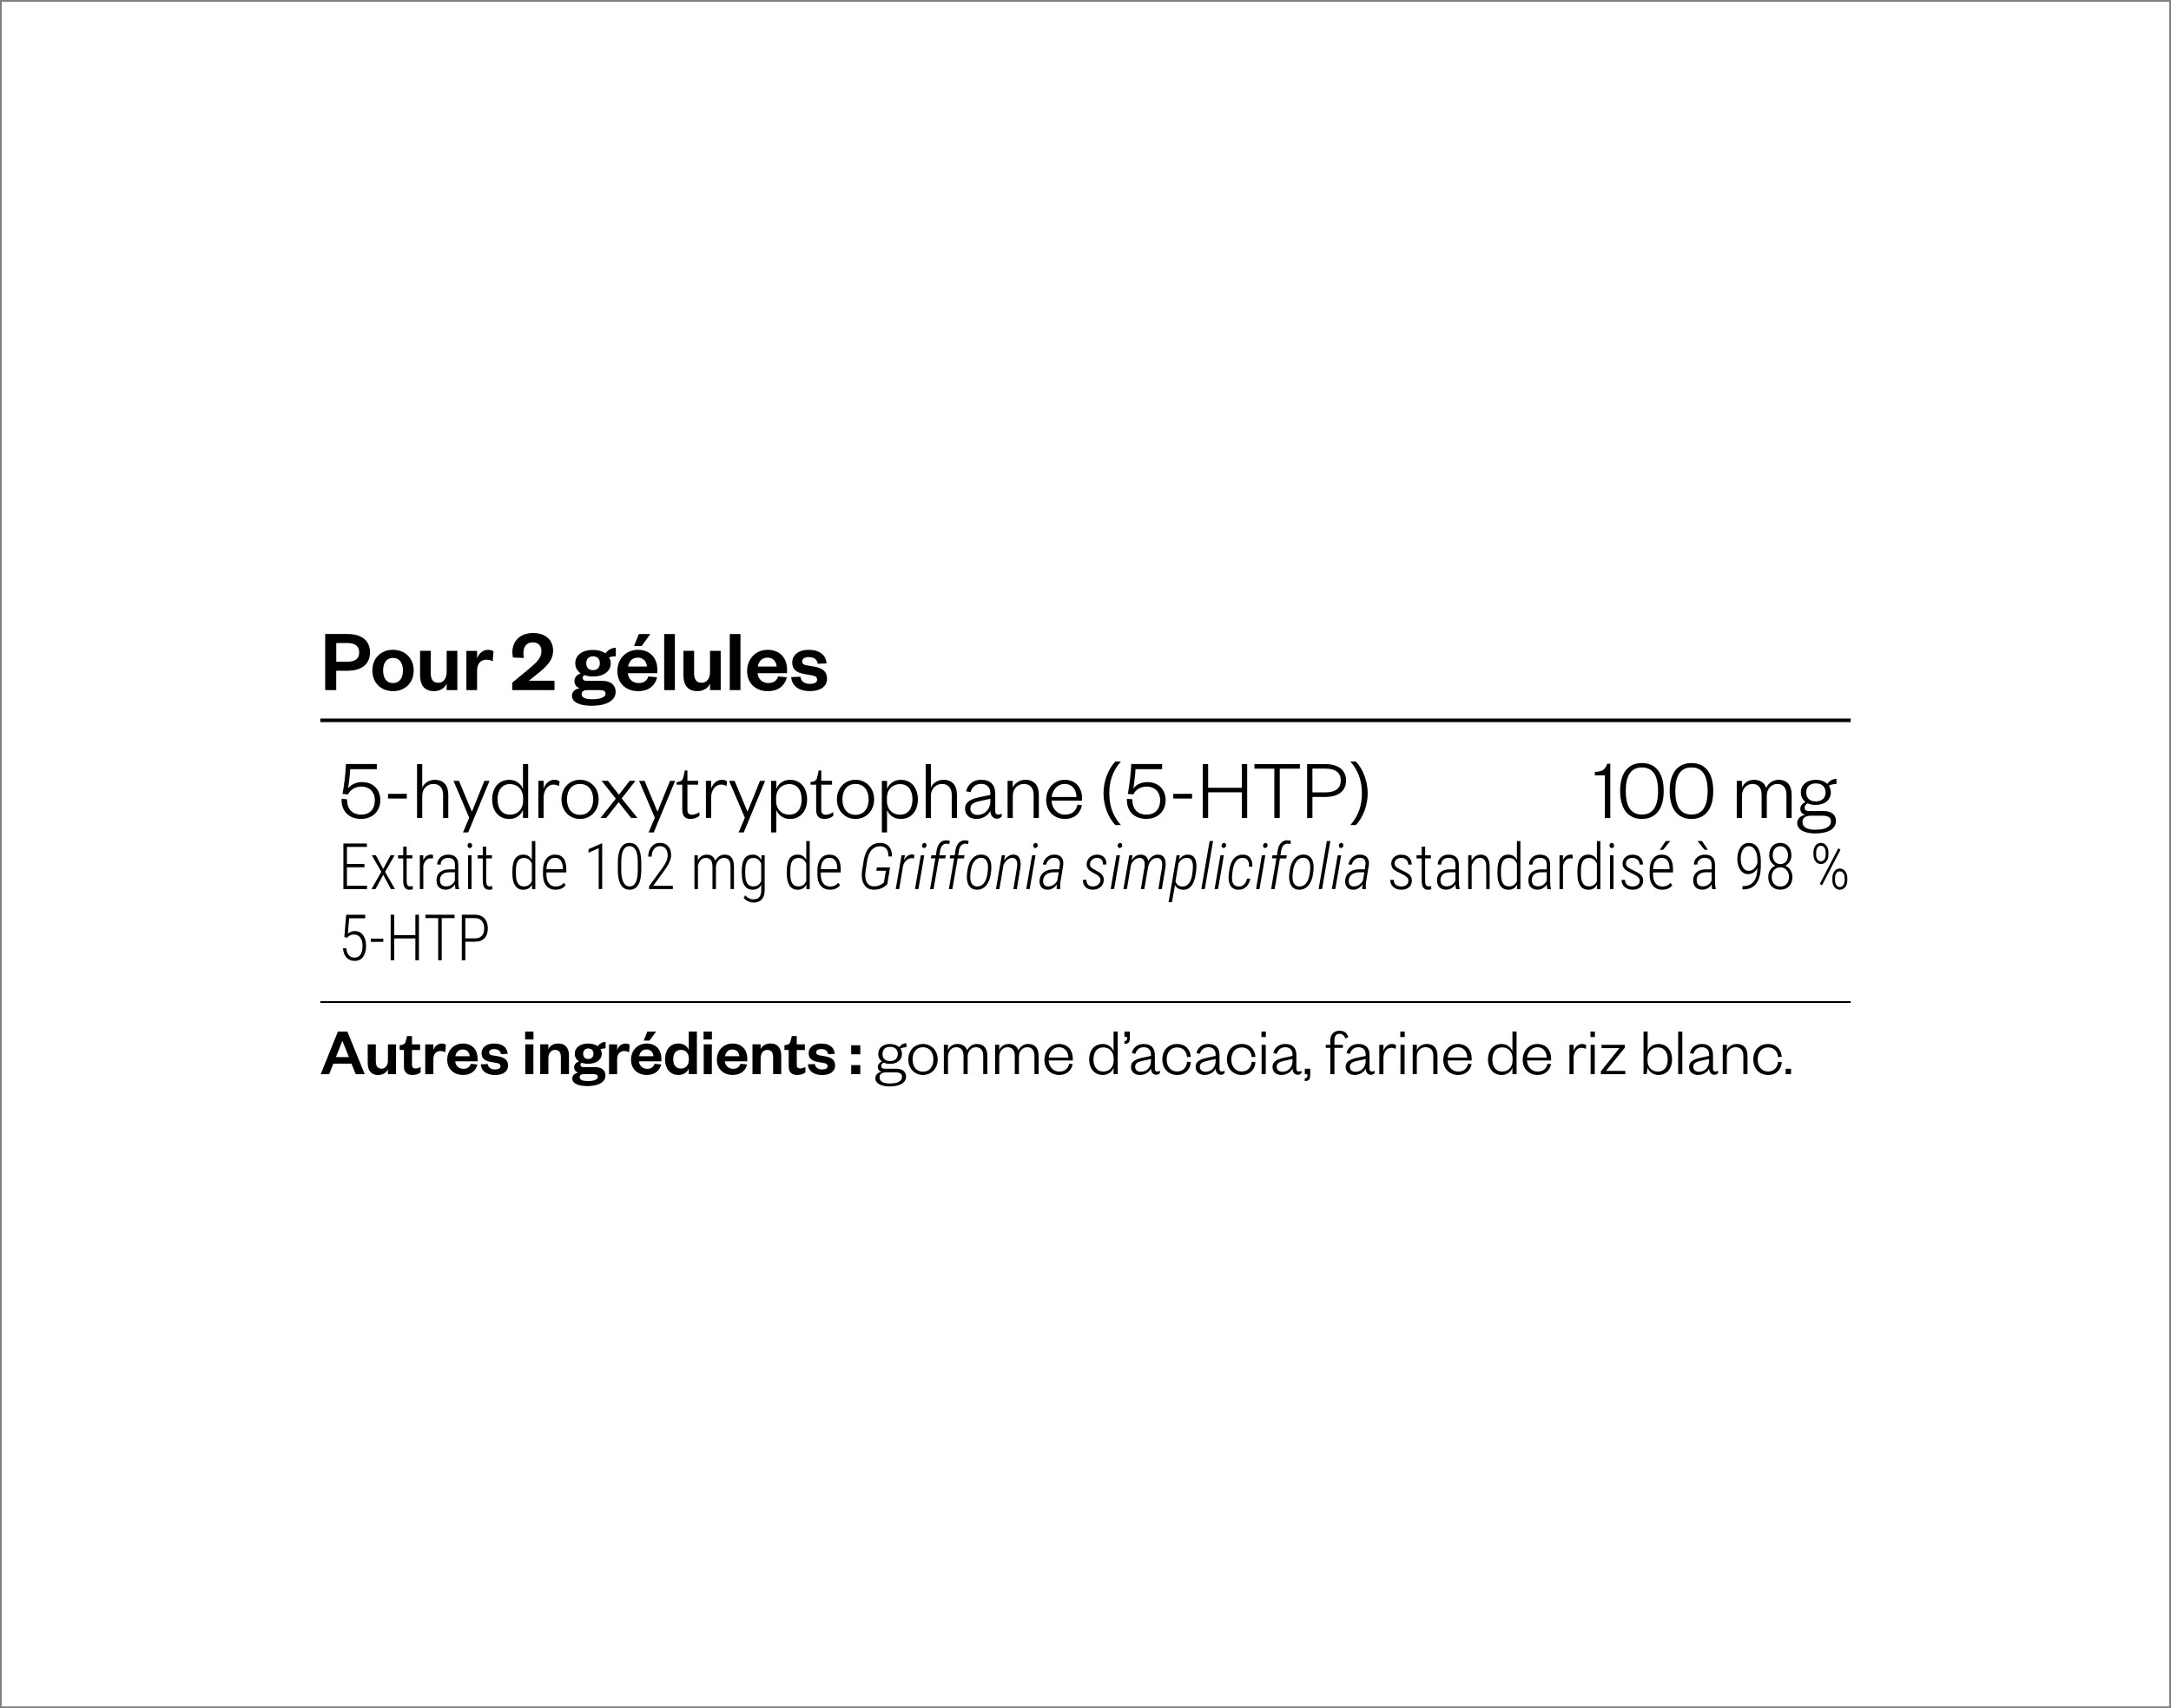 <?xml version="1.0" encoding="UTF-8"?>
<svg xmlns="http://www.w3.org/2000/svg" xmlns:xlink="http://www.w3.org/1999/xlink" version="1.1" viewBox="0 0 610 480">
  <rect x="0" y="0" width="610" height="480" fill="#808080" stroke="none"/>
  <defs>
    <clipPath id="clippath">
      <rect width="610" height="480" fill="none"/>
    </clipPath>
  </defs>
  <!-- Generator: Adobe Illustrator 28.6.0, SVG Export Plug-In . SVG Version: 1.2.0 Build 709)  -->
  <g>
    <g id="Camada_1">
      <g clip-path="url(#clippath)">
        <rect x=".5" y=".5" width="609" height="479" fill="#fff"/>
      </g>
      <rect x="90" y="281.33" width="430" height=".5"/>
      <g>
        <path d="M105.87,216.13h-7.46c-.02.86-.43,4.58-.62,5.42.74-.96,2.09-1.78,3.89-1.78,3.41,0,5.18,2.33,5.18,5.06,0,3.07-2.14,5.28-5.4,5.28-3.58,0-5.64-2.33-5.47-5.66l1.51.14c-.02,2.57,1.32,4.32,4.01,4.32,2.4,0,3.82-1.58,3.82-4.06,0-2.23-1.46-3.82-3.82-3.82-1.87,0-3.12,1.03-3.72,2.18l-1.54-.1c.38-2.09.89-5.93.96-8.42h8.67v1.42Z"/>
        <path d="M109.02,223.07h5.28v1.32h-5.28v-1.32Z"/>
        <path d="M118.64,229.84h-1.46v-15.12h1.46v6.62c.5-1.27,1.94-2.21,3.5-2.21,2.69,0,3.82,1.75,3.82,4.25v6.46h-1.46v-6.5c0-1.85-.96-3.05-2.74-3.05-1.66,0-3.12,1.3-3.12,3.31v6.24Z"/>
        <path d="M130.09,233.92l1.75-4.15-4.42-10.35h1.54l3.58,8.57h.1l3.46-8.57h1.44l-6,14.5h-1.44Z"/>
        <path d="M146.94,227.56c-.46,1.32-1.82,2.57-3.84,2.57-3.1,0-4.82-2.42-4.82-5.5s1.73-5.5,4.82-5.5c2.02,0,3.38,1.27,3.84,2.59v-7.01h1.46v15.12h-1.46v-2.28ZM146.98,224.27c0-2.5-1.63-3.94-3.7-3.94-2.21,0-3.48,1.66-3.48,4.3s1.27,4.3,3.48,4.3c2.06,0,3.7-1.44,3.7-3.94v-.72Z"/>
        <path d="M157.06,220.88c-.6-.31-.96-.41-1.58-.41-1.51,0-2.74,1.56-2.74,3.65v5.71h-1.46v-10.42h1.46v2.18c.41-1.2,1.46-2.47,3-2.47.65,0,1.1.14,1.49.48l-.17,1.27Z"/>
        <path d="M162.97,230.12c-2.95,0-5.21-2.26-5.21-5.5s2.26-5.5,5.21-5.5,5.23,2.26,5.23,5.5-2.26,5.5-5.23,5.5ZM162.97,228.97c2.35,0,3.7-1.8,3.7-4.34s-1.34-4.34-3.7-4.34-3.67,1.8-3.67,4.34,1.34,4.34,3.67,4.34Z"/>
        <path d="M174.68,224.36l4.42,5.47h-1.78l-3.5-4.42-3.46,4.42h-1.63l4.3-5.4-3.98-5.02h1.78l3.07,3.91,3.02-3.91h1.63l-3.86,4.94Z"/>
        <path d="M182.24,233.92l1.75-4.15-4.42-10.35h1.54l3.58,8.57h.1l3.46-8.57h1.44l-6,14.5h-1.44Z"/>
        <path d="M191.72,220.5h-1.61v-.72l.62-.12c.96-.19,1.15-.65,1.37-1.66l.31-1.49h.74v2.9h3.02v1.08h-3.02v7.06c0,.94.38,1.39,1.34,1.39.72,0,1.44-.36,2.04-.72v1.03c-.74.58-1.49.86-2.54.86-1.39,0-2.28-.7-2.28-2.59v-7.03Z"/>
        <path d="M204.13,220.88c-.6-.31-.96-.41-1.58-.41-1.51,0-2.74,1.56-2.74,3.65v5.71h-1.46v-10.42h1.46v2.18c.41-1.2,1.46-2.47,3-2.47.65,0,1.1.14,1.49.48l-.17,1.27Z"/>
        <path d="M207.53,233.92l1.75-4.15-4.42-10.35h1.54l3.58,8.57h.1l3.46-8.57h1.44l-6,14.5h-1.44Z"/>
        <path d="M218.12,233.92h-1.46v-14.5h1.46v2.3c.46-1.32,1.82-2.59,3.84-2.59,3.1,0,4.82,2.42,4.82,5.5s-1.73,5.5-4.82,5.5c-2.02,0-3.38-1.25-3.84-2.57v6.36ZM218.07,224.99c0,2.5,1.63,3.94,3.7,3.94,2.21,0,3.48-1.66,3.48-4.3s-1.27-4.3-3.48-4.3c-2.06,0-3.7,1.44-3.7,3.94v.72Z"/>
        <path d="M229.33,220.5h-1.61v-.72l.62-.12c.96-.19,1.15-.65,1.37-1.66l.31-1.49h.74v2.9h3.02v1.08h-3.02v7.06c0,.94.38,1.39,1.34,1.39.72,0,1.44-.36,2.04-.72v1.03c-.74.58-1.49.86-2.54.86-1.39,0-2.28-.7-2.28-2.59v-7.03Z"/>
        <path d="M240.37,230.12c-2.95,0-5.21-2.26-5.21-5.5s2.26-5.5,5.21-5.5,5.23,2.26,5.23,5.5-2.26,5.5-5.23,5.5ZM240.37,228.97c2.35,0,3.7-1.8,3.7-4.34s-1.34-4.34-3.7-4.34-3.67,1.8-3.67,4.34,1.34,4.34,3.67,4.34Z"/>
        <path d="M249.24,233.92h-1.46v-14.5h1.46v2.3c.46-1.32,1.82-2.59,3.84-2.59,3.1,0,4.82,2.42,4.82,5.5s-1.73,5.5-4.82,5.5c-2.02,0-3.38-1.25-3.84-2.57v6.36ZM249.2,224.99c0,2.5,1.63,3.94,3.7,3.94,2.21,0,3.48-1.66,3.48-4.3s-1.27-4.3-3.48-4.3c-2.06,0-3.7,1.44-3.7,3.94v.72Z"/>
        <path d="M261.56,229.84h-1.46v-15.12h1.46v6.62c.5-1.27,1.94-2.21,3.5-2.21,2.69,0,3.82,1.75,3.82,4.25v6.46h-1.46v-6.5c0-1.85-.96-3.05-2.74-3.05-1.66,0-3.12,1.3-3.12,3.31v6.24Z"/>
        <path d="M279.65,228.08c0,.55.34.82.86.82.24,0,.65-.1.94-.26v.79c-.31.36-.65.62-1.37.62-1.03,0-1.78-.89-1.82-2.21-.55,1.22-2.09,2.28-3.86,2.28-1.94,0-3.24-1.08-3.24-2.88,0-1.97,1.73-2.76,4.32-3.29l2.78-.58v-.53c0-1.58-.94-2.57-2.57-2.57s-2.62.98-2.98,2.33l-1.25-.24c.41-1.87,1.94-3.24,4.2-3.24,2.59,0,3.98,1.37,3.98,3.94v5.02ZM278.26,224.46l-2.54.55c-1.9.41-3.07.79-3.07,2.18,0,.98.65,1.8,2.02,1.8,2.04,0,3.6-1.56,3.6-3.89v-.65Z"/>
        <path d="M284.57,229.84h-1.46v-10.42h1.46v1.92c.5-1.27,1.94-2.21,3.5-2.21,2.69,0,3.82,1.75,3.82,4.25v6.46h-1.46v-6.5c0-1.85-.96-3.05-2.74-3.05-1.66,0-3.12,1.3-3.12,3.31v6.24Z"/>
        <path d="M304.01,226.28c-.5,2.38-2.23,3.84-4.78,3.84-3.02,0-5.28-2.14-5.28-5.35s2.23-5.64,5.18-5.64c3.26,0,4.9,2.35,4.9,5.18v.67h-8.57c.1,2.3,1.7,3.94,3.77,3.94,1.92,0,3.1-.96,3.53-2.81l1.25.17ZM302.48,223.96c-.05-1.92-1.13-3.67-3.34-3.67-2.06,0-3.41,1.73-3.65,3.67h6.98Z"/>
        <path d="M313.37,213.99h1.56c-2.5,2.86-3.24,5.88-3.24,8.93s.74,6.07,3.24,8.93h-1.56c-2.14-2.33-3.31-5.66-3.31-8.93s1.18-6.6,3.31-8.93Z"/>
        <path d="M326.52,216.13h-7.46c-.02.86-.43,4.58-.62,5.42.74-.96,2.09-1.78,3.89-1.78,3.41,0,5.18,2.33,5.18,5.06,0,3.07-2.14,5.28-5.4,5.28-3.58,0-5.64-2.33-5.47-5.66l1.51.14c-.02,2.57,1.32,4.32,4.01,4.32,2.4,0,3.82-1.58,3.82-4.06,0-2.23-1.46-3.82-3.82-3.82-1.87,0-3.12,1.03-3.72,2.18l-1.54-.1c.38-2.09.89-5.93.96-8.42h8.67v1.42Z"/>
        <path d="M329.67,223.07h5.28v1.32h-5.28v-1.32Z"/>
        <path d="M337.95,229.84v-15.12h1.51v6.65h9.46v-6.65h1.51v15.12h-1.51v-7.2h-9.46v7.2h-1.51Z"/>
        <path d="M358.06,229.84v-13.85h-5.59v-1.27h12.77v1.27h-5.66v13.85h-1.51Z"/>
        <path d="M368.76,229.84h-1.49v-15.12h5.16c3.7,0,5.78,1.75,5.78,4.61s-2.09,4.61-5.78,4.61h-3.67v5.9ZM372.43,222.66c2.86,0,4.3-1.2,4.3-3.34s-1.44-3.34-4.3-3.34h-3.67v6.67h3.67Z"/>
        <path d="M380.98,231.85h-1.56c2.5-2.86,3.24-5.88,3.24-8.93s-.74-6.07-3.24-8.93h1.56c2.14,2.33,3.31,5.66,3.31,8.93s-1.18,6.6-3.31,8.93Z"/>
      </g>
      <g>
        <path d="M448.11,216.9c2.11,0,2.95-.72,3.5-2.3h.84v15.24h-1.51v-11.98h-2.83v-.96Z"/>
        <path d="M461.34,230.12c-3.91,0-6.12-2.83-6.12-7.85s2.21-7.85,6.12-7.85,6.12,2.83,6.12,7.85-2.21,7.85-6.12,7.85ZM461.34,215.65c-3.05,0-4.54,2.23-4.54,6.62s1.49,6.62,4.54,6.62,4.54-2.23,4.54-6.62-1.49-6.62-4.54-6.62Z"/>
        <path d="M475.26,230.12c-3.91,0-6.12-2.83-6.12-7.85s2.21-7.85,6.12-7.85,6.12,2.83,6.12,7.85-2.21,7.85-6.12,7.85ZM475.26,215.65c-3.05,0-4.54,2.23-4.54,6.62s1.49,6.62,4.54,6.62,4.54-2.23,4.54-6.62-1.49-6.62-4.54-6.62Z"/>
        <path d="M499.74,219.13c2.69,0,3.67,1.85,3.67,4.25v6.46h-1.46v-6.5c0-1.85-.84-3.05-2.57-3.05-1.56,0-2.95,1.3-2.95,3.31v6.24h-1.46v-6.5c0-1.85-.84-3.05-2.57-3.05-1.56,0-2.95,1.3-2.95,3.31v6.24h-1.46v-10.42h1.46v1.92c.5-1.27,1.75-2.21,3.36-2.21,1.85,0,3,.91,3.46,2.3.55-1.32,1.85-2.3,3.48-2.3Z"/>
        <path d="M510.2,226.19c-.86,0-1.63-.14-2.28-.46-.43.22-.86.65-.86,1.2,0,.65.36.98,1.37.98h4.03c2.23,0,3.41,1.15,3.41,2.76,0,2.57-2.81,3.53-5.86,3.53-2.76,0-5.04-.96-5.04-2.88,0-1.27.89-2.06,2.21-2.35-.96-.29-1.34-.94-1.34-1.7,0-.89.62-1.49,1.46-1.92-.82-.6-1.3-1.54-1.3-2.69,0-2.18,1.75-3.53,4.2-3.53,1.34,0,2.5.41,3.24,1.15.55-.84,1.46-1.42,2.57-1.42v1.42c-.79,0-1.63.22-2.14.5.36.53.55,1.15.55,1.87,0,2.18-1.78,3.53-4.22,3.53ZM510.01,233.15c2.59,0,4.44-.62,4.44-2.42,0-1.1-.94-1.51-2.33-1.51h-3.29c-1.27,0-2.38.41-2.38,1.75,0,1.54,1.46,2.18,3.55,2.18ZM510.2,220.14c-1.68,0-2.69.94-2.69,2.54s1.01,2.52,2.69,2.52,2.74-.94,2.74-2.52-1.01-2.54-2.74-2.54Z"/>
      </g>
      <g>
        <path d="M102.4,243.71h-4.92v5.19h5.66v.93h-6.65v-12.8h6.6v.95h-5.61v4.79h4.92v.93Z"/>
        <path d="M107.67,244.17l2.06-3.84h1.14l-2.67,4.67,2.78,4.84h-1.13l-2.17-4-2.18,4h-1.13l2.77-4.84-2.66-4.67h1.13l2.06,3.84Z"/>
        <path d="M114.26,237.9v2.43h1.61v.88h-1.61v6.32c0,.52.08.91.23,1.17.15.25.41.38.77.38.16,0,.39-.03.7-.09l.03.88c-.22.1-.54.15-.95.15-1.13,0-1.71-.79-1.74-2.36v-6.45h-1.45v-.88h1.45v-2.43h.97Z"/>
        <path d="M121.66,241.24c-.23-.04-.44-.06-.61-.06-.53,0-.98.18-1.34.55-.36.37-.62.88-.77,1.54v6.57h-.97v-9.51h.95l.02,1.42c.46-1.07,1.18-1.6,2.16-1.6.25,0,.45.04.58.11l-.02.98Z"/>
        <path d="M128,249.83c-.09-.3-.15-.74-.17-1.32-.29.47-.66.84-1.12,1.1-.46.26-.95.39-1.48.39-.81,0-1.44-.23-1.9-.69s-.68-1.12-.68-1.98c0-.93.31-1.67.94-2.21.63-.54,1.5-.82,2.61-.83h1.62v-1.33c0-.68-.17-1.17-.5-1.46-.33-.29-.82-.44-1.47-.44-.6,0-1.09.18-1.47.53s-.57.81-.57,1.36h-.97c0-.79.29-1.45.87-1.99.58-.54,1.31-.81,2.18-.81.95,0,1.66.24,2.15.72.49.48.73,1.18.73,2.1v4.67c0,.93.08,1.63.25,2.09v.11h-1.03ZM125.34,249.07c.57,0,1.07-.15,1.51-.45s.76-.7.96-1.2v-2.31h-1.53c-.88.01-1.55.21-1.99.59-.45.38-.67.9-.67,1.55,0,1.21.57,1.81,1.72,1.81Z"/>
        <path d="M131.37,237.58c0-.2.06-.37.17-.51.11-.14.27-.21.47-.21s.36.07.47.21.17.31.17.51-.06.37-.17.51-.27.21-.47.21-.36-.07-.47-.21c-.11-.14-.17-.31-.17-.51ZM132.49,249.83h-.97v-9.51h.97v9.51Z"/>
        <path d="M136.61,237.9v2.43h1.61v.88h-1.61v6.32c0,.52.08.91.23,1.17.15.25.41.38.77.38.16,0,.39-.03.7-.09l.03.88c-.22.1-.54.15-.95.15-1.13,0-1.71-.79-1.74-2.36v-6.45h-1.45v-.88h1.45v-2.43h.97Z"/>
        <path d="M143.98,244.64c0-1.49.26-2.61.77-3.36.52-.75,1.28-1.13,2.3-1.13,1.07,0,1.86.48,2.39,1.45v-5.26h.97v13.5h-.91l-.04-1.22c-.53.93-1.33,1.4-2.42,1.4-.99,0-1.75-.38-2.27-1.14s-.78-1.84-.8-3.24v-.98ZM144.96,245.53c0,1.22.18,2.12.54,2.69.36.57.94.86,1.73.86,1.02,0,1.75-.49,2.21-1.47v-4.93c-.44-1.06-1.17-1.59-2.2-1.59-.79,0-1.36.28-1.73.85-.36.57-.55,1.45-.55,2.64v.95Z"/>
        <path d="M156.13,250.01c-1.11,0-1.98-.37-2.6-1.1s-.95-1.78-.96-3.13v-1.16c0-1.39.3-2.49.9-3.28.6-.79,1.43-1.19,2.49-1.19s1.8.34,2.34,1.01.81,1.71.82,3.09v.91h-5.59v.54c0,1.09.23,1.93.69,2.52.46.59,1.11.89,1.95.89.93,0,1.68-.34,2.25-1.03l.5.65c-.61.85-1.55,1.27-2.8,1.27ZM155.96,241.06c-.76,0-1.34.27-1.75.81-.41.54-.63,1.33-.67,2.38h4.62v-.25c-.05-1.96-.78-2.94-2.19-2.94Z"/>
        <path d="M169.19,249.83h-.97v-11.5l-2.86,1.29v-1l3.67-1.63h.17v12.84Z"/>
        <path d="M180.18,244.49c0,1.82-.28,3.19-.83,4.12-.55.93-1.37,1.4-2.45,1.4s-1.88-.46-2.44-1.39c-.56-.93-.85-2.27-.86-4.02v-2.25c0-1.78.28-3.14.83-4.08.55-.94,1.37-1.41,2.45-1.41s1.88.45,2.44,1.36c.56.91.84,2.23.86,3.96v2.31ZM179.2,242.2c0-1.46-.19-2.57-.58-3.31-.39-.74-.97-1.12-1.74-1.12s-1.32.36-1.71,1.07-.6,1.77-.61,3.18v2.59c0,1.43.2,2.53.6,3.31.4.78.98,1.17,1.74,1.17s1.31-.37,1.7-1.11c.39-.74.59-1.83.6-3.26v-2.52Z"/>
        <path d="M189.1,249.83h-6.72v-.83l3.6-4.91c.6-.84,1.02-1.53,1.26-2.08s.36-1.09.36-1.62c0-.8-.19-1.44-.57-1.91s-.91-.71-1.58-.71c-.71,0-1.28.27-1.71.82-.42.55-.64,1.26-.64,2.13h-.97c0-1.11.3-2.04.91-2.77s1.41-1.1,2.39-1.1,1.73.3,2.29.91.84,1.45.84,2.53-.46,2.22-1.38,3.59l-.56.81-3.1,4.22h5.54v.91Z"/>
        <path d="M196.06,240.33l.03,1.42c.59-1.07,1.43-1.6,2.52-1.6,1.21,0,2,.58,2.35,1.75.3-.58.68-1.02,1.14-1.31s.98-.44,1.53-.44c1.69,0,2.56,1.1,2.6,3.3v6.38h-.97v-6.32c-.01-.82-.16-1.43-.45-1.83-.29-.4-.77-.6-1.43-.6-.6.01-1.1.25-1.51.7-.41.46-.65,1.03-.71,1.72v6.33h-.97v-6.29c0-.83-.15-1.45-.46-1.85s-.78-.61-1.42-.61c-.53,0-.98.18-1.37.55s-.67.9-.84,1.58v6.62h-.97v-9.51h.92Z"/>
        <path d="M208.42,244.64c0-1.5.26-2.62.77-3.37.51-.75,1.28-1.12,2.3-1.12,1.08,0,1.89.5,2.42,1.5l.05-1.33h.9v9.78c0,1.15-.28,2.02-.81,2.62s-1.32.9-2.34.9c-.52,0-1.04-.13-1.56-.39-.52-.26-.92-.57-1.2-.94l.45-.7c.64.74,1.39,1.12,2.24,1.12.78,0,1.35-.21,1.71-.63.36-.42.54-1.06.54-1.92v-1.51c-.53.91-1.33,1.36-2.4,1.36-.98,0-1.73-.37-2.25-1.12-.52-.74-.79-1.82-.81-3.23v-1.03ZM209.4,245.53c0,1.22.18,2.12.55,2.69.37.57.94.86,1.72.86,1.04,0,1.78-.5,2.21-1.5v-4.86c-.44-1.08-1.17-1.63-2.19-1.63-.79,0-1.37.28-1.73.85-.37.57-.55,1.45-.56,2.64v.95Z"/>
        <path d="M221.08,244.64c0-1.49.26-2.61.77-3.36.52-.75,1.28-1.13,2.3-1.13,1.07,0,1.86.48,2.39,1.45v-5.26h.97v13.5h-.91l-.04-1.22c-.53.93-1.33,1.4-2.42,1.4-.99,0-1.75-.38-2.27-1.14s-.78-1.84-.8-3.24v-.98ZM222.06,245.53c0,1.22.18,2.12.54,2.69.36.57.94.86,1.73.86,1.02,0,1.75-.49,2.21-1.47v-4.93c-.44-1.06-1.17-1.59-2.2-1.59-.79,0-1.36.28-1.73.85-.36.57-.55,1.45-.55,2.64v.95Z"/>
        <path d="M233.23,250.01c-1.11,0-1.98-.37-2.6-1.1s-.95-1.78-.96-3.13v-1.16c0-1.39.3-2.49.9-3.28.6-.79,1.43-1.19,2.49-1.19s1.8.34,2.34,1.01.81,1.71.82,3.09v.91h-5.59v.54c0,1.09.23,1.93.69,2.52.46.59,1.11.89,1.95.89.93,0,1.68-.34,2.25-1.03l.5.65c-.61.85-1.55,1.27-2.8,1.27ZM233.06,241.06c-.76,0-1.34.27-1.75.81-.41.54-.63,1.33-.67,2.38h4.62v-.25c-.05-1.96-.78-2.94-2.19-2.94Z"/>
      </g>
      <g>
        <path d="M249.36,248.35c-.43.53-.98.95-1.67,1.24-.68.29-1.41.43-2.19.42-1.03-.01-1.84-.37-2.43-1.07-.59-.7-.9-1.65-.93-2.85-.01-.41,0-.82.06-1.23l.5-3.2c.27-1.53.8-2.72,1.61-3.57.81-.85,1.84-1.26,3.09-1.23,1.04.02,1.84.37,2.41,1.04.57.67.83,1.59.79,2.76h-.97c.01-.95-.18-1.66-.57-2.12-.39-.47-.96-.71-1.7-.73-.95-.03-1.74.29-2.38.95-.63.67-1.06,1.64-1.29,2.92l-.5,3.18c-.04.3-.06.62-.07.94-.02,1.01.18,1.8.6,2.38.42.58,1.02.87,1.81.88,1.04.02,1.98-.33,2.81-1.05l.58-3.33h-2.7l.17-.94h3.68l-.74,4.61Z"/>
        <path d="M256.79,241.22c-.26-.05-.46-.07-.59-.07-.53-.01-1.03.18-1.5.58-.46.4-.78.91-.95,1.53l-1.1,6.57h-.97l1.64-9.51h.95l-.3,1.42c.64-1.12,1.43-1.67,2.36-1.63.13,0,.34.05.61.13l-.14.97Z"/>
        <path d="M258.06,249.83h-.97l1.64-9.51h.97l-1.64,9.51ZM259.06,237.58c.03-.39.25-.63.67-.73.43.08.63.32.59.73-.02.38-.25.62-.67.72-.42-.08-.61-.32-.59-.72Z"/>
        <path d="M261.33,249.83l1.48-8.63h-1.25l.15-.88h1.26l.17-1.16c.14-1,.45-1.76.94-2.28s1.1-.77,1.84-.76c.27.01.59.07.97.18l-.17.89c-.27-.08-.53-.12-.78-.12-1.01,0-1.62.75-1.84,2.25l-.15,1.01h1.79l-.16.88h-1.78l-1.49,8.63h-.97Z"/>
        <path d="M266.61,249.83l1.48-8.63h-1.25l.15-.88h1.26l.17-1.16c.14-1,.45-1.76.94-2.28s1.1-.77,1.84-.76c.27.01.59.07.97.18l-.17.89c-.27-.08-.53-.12-.78-.12-1.01,0-1.62.75-1.84,2.25l-.15,1.01h1.79l-.16.88h-1.78l-1.49,8.63h-.97Z"/>
        <path d="M275.82,240.14c.85.02,1.52.34,1.99.94.48.61.72,1.43.74,2.48.01.53-.05,1.22-.17,2.06-.21,1.39-.66,2.48-1.36,3.26-.7.78-1.57,1.16-2.62,1.13-.78-.02-1.41-.3-1.88-.82-.47-.52-.75-1.27-.84-2.25l-.02-.35c-.02-.47.04-1.16.18-2.07.14-.9.38-1.69.74-2.35.36-.66.81-1.17,1.36-1.53.55-.36,1.18-.53,1.89-.51ZM272.62,246.33c-.02.87.13,1.54.45,2.02.32.48.78.73,1.4.75.75.03,1.39-.25,1.9-.83.51-.58.86-1.44,1.04-2.58l.15-1.12.04-.75c.02-.85-.13-1.52-.45-2.01-.32-.49-.78-.75-1.4-.77-.78-.03-1.43.28-1.96.94s-.87,1.56-1.02,2.72l-.14,1.12-.02.5Z"/>
        <path d="M282.4,240.33l-.3,1.51c.77-1.15,1.66-1.71,2.67-1.7,1.18.02,1.84.76,1.98,2.2l.03.51-.05.8-1.03,6.19h-.95l1.02-6.21.04-.57c.04-1.31-.41-1.97-1.35-2-.52-.01-1.02.2-1.52.63-.5.43-.84.94-1.02,1.53l-1.11,6.62h-.97l1.64-9.51h.92Z"/>
        <path d="M289.32,249.83h-.97l1.64-9.51h.97l-1.64,9.51ZM290.32,237.58c.03-.39.25-.63.67-.73.43.08.63.32.59.73-.02.38-.25.62-.67.72-.42-.08-.61-.32-.59-.72Z"/>
        <path d="M296.9,249.83c-.02-.22-.02-.44,0-.66l.08-.66c-.77,1.03-1.67,1.53-2.71,1.5-.74-.01-1.31-.26-1.69-.74-.38-.48-.55-1.11-.49-1.87.06-.96.46-1.72,1.18-2.28.73-.56,1.64-.84,2.74-.84h1.6s.19-1.33.19-1.33c.06-.59-.03-1.05-.28-1.38-.25-.34-.68-.51-1.28-.52-.57-.01-1.06.16-1.47.5-.41.35-.67.81-.8,1.39h-.95c.12-.83.48-1.5,1.1-2.03.62-.53,1.35-.79,2.21-.77.84.01,1.47.27,1.9.77.43.5.6,1.2.52,2.07l-.79,4.85c-.05.33-.08.64-.08.95l.02.94-.02.11h-.99ZM294.45,249.09c.54.01,1.04-.13,1.5-.43.46-.29.84-.7,1.14-1.23l.39-2.32h-1.34c-.88,0-1.59.19-2.13.58-.55.39-.85.94-.92,1.63-.05.54.04.97.27,1.28.24.31.6.47,1.08.48Z"/>
        <path d="M309.19,247.42c.09-.64-.3-1.21-1.15-1.7l-.5-.27-.87-.49c-.95-.57-1.4-1.3-1.34-2.21.04-.74.35-1.37.92-1.87.57-.5,1.28-.75,2.11-.73.82.02,1.46.29,1.91.8.45.51.65,1.17.59,1.98h-.96c.04-.55-.09-1-.38-1.34-.29-.34-.7-.52-1.22-.53-.53-.01-.98.13-1.37.44s-.61.71-.67,1.21c-.07.58.25,1.08.96,1.49l1.52.85c.99.6,1.46,1.37,1.4,2.32-.05.8-.38,1.44-.97,1.93-.6.49-1.33.73-2.19.7-.83-.01-1.51-.27-2.01-.78s-.73-1.17-.67-2h.97c-.02.59.12,1.05.43,1.37s.75.49,1.34.49c.57,0,1.06-.15,1.46-.46s.63-.71.7-1.22Z"/>
        <path d="M313.04,249.83h-.97l1.64-9.51h.97l-1.64,9.51ZM314.04,237.58c.03-.39.25-.63.67-.73.43.08.63.32.59.73-.02.38-.25.62-.67.72-.42-.08-.62-.32-.59-.72Z"/>
        <path d="M318.22,240.33l-.29,1.42c.73-1.09,1.61-1.62,2.65-1.6.55.01,1,.17,1.36.47.36.3.58.73.67,1.28.78-1.18,1.72-1.77,2.82-1.75.68.01,1.2.25,1.56.71.35.46.53,1.12.53,1.97l-.04.81-1.03,6.2h-.97l1.03-6.21c.03-.28.04-.57.03-.88-.01-.53-.14-.94-.38-1.23-.24-.29-.58-.44-1.03-.45-.6-.01-1.15.23-1.63.72s-.79,1.11-.92,1.86l-1.05,6.19h-.97l1.04-6.29c.03-.28.04-.57.04-.86l-.02-.21c-.11-.91-.58-1.38-1.4-1.41-.55-.01-1.05.19-1.52.61s-.78.93-.95,1.53l-1.12,6.63h-.97l1.64-9.51h.92Z"/>
        <path d="M332.36,250.01c-.48-.01-.92-.13-1.3-.34s-.69-.54-.91-.98l-.85,4.81h-.96l2.26-13.17h.89s-.25,1.29-.25,1.29c.7-1,1.55-1.49,2.56-1.47,1.47.02,2.26.99,2.36,2.9v.61c-.02.59-.09,1.27-.21,2.04-.22,1.46-.63,2.56-1.24,3.28s-1.38,1.07-2.34,1.04ZM335.12,244.62c.06-.65.08-1.16.06-1.53-.09-1.33-.65-2.01-1.69-2.02-.49-.01-.93.12-1.34.4s-.75.67-1.03,1.18l-.83,5.03c.31.92.94,1.4,1.88,1.43,1.5.05,2.43-1.04,2.79-3.27l.16-1.22Z"/>
        <path d="M338.52,249.83h-.97l2.32-13.5h.97l-2.32,13.5Z"/>
        <path d="M342.24,249.83h-.97l1.64-9.51h.97l-1.64,9.51ZM343.24,237.58c.03-.39.25-.63.67-.73.43.08.63.32.59.73-.02.38-.25.62-.67.72-.42-.08-.62-.32-.59-.72Z"/>
        <path d="M347.96,249.11c1.26.04,2.06-.69,2.42-2.21h.91c-.16.95-.55,1.71-1.15,2.29-.61.58-1.35.85-2.22.83-.86-.01-1.53-.31-2-.89-.47-.58-.71-1.4-.72-2.47-.01-.53.06-1.3.22-2.29.22-1.41.67-2.48,1.35-3.19s1.54-1.06,2.58-1.03c.84.03,1.48.34,1.93.94.44.6.64,1.41.59,2.45h-.93c.05-.79-.07-1.39-.36-1.8-.28-.42-.72-.64-1.3-.67-1.57-.05-2.53,1.05-2.89,3.3l-.18,1.4-.04.63v.28c-.03,1.57.58,2.38,1.81,2.43Z"/>
        <path d="M353.89,249.83h-.97l1.64-9.51h.97l-1.64,9.51ZM354.89,237.58c.03-.39.25-.63.67-.73.43.08.63.32.59.73-.02.38-.25.62-.67.72-.42-.08-.62-.32-.59-.72Z"/>
        <path d="M357.16,249.83l1.48-8.63h-1.25l.15-.88h1.26l.17-1.16c.14-1,.45-1.76.94-2.28s1.1-.77,1.84-.76c.27.01.59.07.97.18l-.17.89c-.27-.08-.53-.12-.78-.12-1.01,0-1.62.75-1.84,2.25l-.15,1.01h1.79l-.16.88h-1.78l-1.49,8.63h-.97Z"/>
        <path d="M366.37,240.14c.85.02,1.52.34,1.99.94.48.61.72,1.43.74,2.48.01.53-.05,1.22-.17,2.06-.21,1.39-.66,2.48-1.36,3.26-.7.78-1.57,1.16-2.62,1.13-.78-.02-1.41-.3-1.88-.82s-.75-1.27-.84-2.25l-.02-.35c-.02-.47.04-1.16.18-2.07.14-.9.38-1.69.74-2.35.36-.66.81-1.17,1.36-1.53.55-.36,1.18-.53,1.89-.51ZM363.17,246.33c-.02.87.13,1.54.45,2.02.32.48.78.73,1.4.75.75.03,1.39-.25,1.9-.83.51-.58.86-1.44,1.04-2.58l.15-1.12.04-.75c.02-.85-.13-1.52-.45-2.01-.32-.49-.78-.75-1.4-.77-.78-.03-1.43.28-1.96.94-.53.66-.87,1.56-1.02,2.72l-.14,1.12-.02.5Z"/>
        <path d="M371.47,249.83h-.97l2.32-13.5h.97l-2.32,13.5Z"/>
        <path d="M375.19,249.83h-.97l1.64-9.51h.97l-1.64,9.51ZM376.19,237.58c.03-.39.25-.63.67-.73.43.08.63.32.59.73-.02.38-.25.62-.67.72-.42-.08-.62-.32-.59-.72Z"/>
        <path d="M382.77,249.83c-.02-.22-.02-.44,0-.66l.08-.66c-.77,1.03-1.67,1.53-2.71,1.5-.74-.01-1.31-.26-1.69-.74-.38-.48-.54-1.11-.49-1.87.06-.96.46-1.72,1.18-2.28.73-.56,1.64-.84,2.74-.84h1.6s.19-1.33.19-1.33c.06-.59-.03-1.05-.28-1.38-.25-.34-.68-.51-1.28-.52-.57-.01-1.06.16-1.47.5s-.67.81-.8,1.39h-.95c.12-.83.48-1.5,1.1-2.03.62-.53,1.35-.79,2.21-.77.84.01,1.47.27,1.9.77.43.5.6,1.2.52,2.07l-.79,4.85c-.05.33-.08.64-.08.95l.02.94-.02.11h-.99ZM380.32,249.09c.54.01,1.04-.13,1.5-.43.46-.29.84-.7,1.14-1.23l.39-2.32h-1.34c-.88,0-1.59.19-2.13.58-.55.39-.85.94-.92,1.63-.05.54.04.97.27,1.28.23.31.6.47,1.08.48Z"/>
      </g>
      <g>
        <path d="M395.73,247.49c0-.41-.17-.77-.5-1.07-.34-.31-.91-.64-1.71-1.01-.8-.37-1.36-.67-1.68-.91-.32-.24-.55-.51-.7-.79-.15-.29-.23-.63-.23-1.02,0-.73.26-1.34.78-1.81.52-.48,1.2-.72,2.03-.72.89,0,1.61.25,2.14.76.53.51.8,1.18.8,2.02h-.97c0-.54-.18-.99-.55-1.34-.37-.35-.84-.53-1.43-.53s-1.02.15-1.35.44c-.33.29-.5.67-.5,1.14,0,.38.13.69.38.93s.81.57,1.65.98c.88.39,1.48.71,1.81.96.33.25.58.53.75.84.17.31.25.67.25,1.09,0,.79-.27,1.41-.81,1.87-.54.46-1.25.69-2.13.69-.93,0-1.69-.26-2.27-.77s-.87-1.18-.87-2h.97c.03.59.22,1.05.59,1.37s.89.49,1.57.49c.59,0,1.07-.15,1.43-.44.36-.29.54-.68.54-1.17Z"/>
        <path d="M400.43,237.9v2.43h1.61v.88h-1.61v6.32c0,.52.08.91.23,1.17.15.25.41.38.77.38.16,0,.39-.03.7-.09l.03.88c-.22.1-.54.15-.95.15-1.13,0-1.71-.79-1.74-2.36v-6.45h-1.45v-.88h1.45v-2.43h.97Z"/>
        <path d="M409.12,249.83c-.09-.3-.14-.74-.17-1.32-.29.47-.66.84-1.12,1.1-.46.26-.95.39-1.48.39-.81,0-1.44-.23-1.9-.69-.45-.46-.68-1.12-.68-1.98,0-.93.31-1.67.94-2.21.63-.54,1.5-.82,2.61-.83h1.62v-1.33c0-.68-.17-1.17-.5-1.46-.33-.29-.82-.44-1.47-.44-.6,0-1.09.18-1.47.53s-.57.81-.57,1.36h-.97c0-.79.29-1.45.87-1.99.58-.54,1.31-.81,2.18-.81.95,0,1.66.24,2.15.72s.73,1.18.73,2.1v4.67c0,.93.08,1.63.25,2.09v.11h-1.03ZM406.46,249.07c.57,0,1.07-.15,1.51-.45.44-.3.76-.7.96-1.2v-2.31h-1.53c-.88.01-1.55.21-1.99.59-.45.38-.67.9-.67,1.55,0,1.21.58,1.81,1.72,1.81Z"/>
        <path d="M413.45,240.33l.03,1.51c.28-.52.63-.93,1.07-1.23.43-.3.92-.46,1.48-.46,1.64,0,2.48,1.1,2.52,3.31v6.37h-.96v-6.27c0-.85-.15-1.48-.44-1.88s-.75-.61-1.37-.61c-.5,0-.96.19-1.36.58-.4.38-.71.91-.92,1.58v6.6h-.97v-9.51h.92Z"/>
        <path d="M420.76,244.64c0-1.49.26-2.61.77-3.36.52-.75,1.28-1.13,2.3-1.13,1.07,0,1.86.48,2.39,1.45v-5.26h.97v13.5h-.91l-.04-1.22c-.53.93-1.33,1.4-2.42,1.4-.99,0-1.75-.38-2.27-1.14-.52-.76-.79-1.84-.8-3.24v-.98ZM421.74,245.53c0,1.22.18,2.12.54,2.69s.94.86,1.73.86c1.01,0,1.75-.49,2.21-1.47v-4.93c-.44-1.06-1.17-1.59-2.2-1.59-.79,0-1.37.28-1.73.85s-.55,1.45-.55,2.64v.95Z"/>
        <path d="M434.78,249.83c-.09-.3-.14-.74-.17-1.32-.29.47-.66.84-1.12,1.1-.46.26-.95.39-1.48.39-.81,0-1.44-.23-1.9-.69-.45-.46-.68-1.12-.68-1.98,0-.93.31-1.67.94-2.21.63-.54,1.5-.82,2.61-.83h1.62v-1.33c0-.68-.17-1.17-.5-1.46-.33-.29-.82-.44-1.47-.44-.6,0-1.09.18-1.47.53s-.57.81-.57,1.36h-.97c0-.79.29-1.45.87-1.99.58-.54,1.31-.81,2.18-.81.95,0,1.66.24,2.15.72s.73,1.18.73,2.1v4.67c0,.93.08,1.63.25,2.09v.11h-1.03ZM432.12,249.07c.57,0,1.07-.15,1.51-.45.44-.3.76-.7.96-1.2v-2.31h-1.53c-.88.01-1.55.21-1.99.59-.45.38-.67.9-.67,1.55,0,1.21.58,1.81,1.72,1.81Z"/>
        <path d="M441.88,241.24c-.23-.04-.44-.06-.61-.06-.53,0-.98.18-1.34.55s-.62.88-.77,1.54v6.57h-.97v-9.51h.95l.02,1.42c.46-1.07,1.18-1.6,2.16-1.6.26,0,.45.04.58.11l-.02.98Z"/>
        <path d="M443.23,244.64c0-1.49.26-2.61.77-3.36.52-.75,1.28-1.13,2.3-1.13,1.07,0,1.86.48,2.39,1.45v-5.26h.97v13.5h-.91l-.04-1.22c-.53.93-1.33,1.4-2.42,1.4-.99,0-1.75-.38-2.27-1.14-.52-.76-.79-1.84-.8-3.24v-.98ZM444.21,245.53c0,1.22.18,2.12.54,2.69s.94.86,1.73.86c1.01,0,1.75-.49,2.21-1.47v-4.93c-.44-1.06-1.17-1.59-2.2-1.59-.79,0-1.37.28-1.73.85s-.55,1.45-.55,2.64v.95Z"/>
        <path d="M452.23,237.58c0-.2.05-.37.17-.51s.27-.21.47-.21.36.07.47.21.17.31.17.51-.06.37-.17.51-.27.21-.47.21-.36-.07-.47-.21-.17-.31-.17-.51ZM453.35,249.83h-.97v-9.51h.97v9.51Z"/>
        <path d="M460.72,247.49c0-.41-.17-.77-.5-1.07-.34-.31-.91-.64-1.71-1.01-.8-.37-1.36-.67-1.68-.91-.32-.24-.55-.51-.7-.79-.15-.29-.23-.63-.23-1.02,0-.73.26-1.34.78-1.81.52-.48,1.2-.72,2.03-.72.89,0,1.61.25,2.14.76.53.51.8,1.18.8,2.02h-.97c0-.54-.18-.99-.55-1.34-.37-.35-.84-.53-1.43-.53s-1.02.15-1.35.44c-.33.29-.5.67-.5,1.14,0,.38.13.69.38.93s.81.57,1.65.98c.88.39,1.48.71,1.81.96.33.25.58.53.75.84.17.31.25.67.25,1.09,0,.79-.27,1.41-.81,1.87-.54.46-1.25.69-2.13.69-.93,0-1.69-.26-2.27-.77s-.87-1.18-.87-2h.97c.03.59.22,1.05.59,1.37s.89.49,1.57.49c.59,0,1.07-.15,1.43-.44.36-.29.54-.68.54-1.17Z"/>
        <path d="M467.08,250.01c-1.11,0-1.98-.37-2.6-1.1-.63-.73-.95-1.78-.96-3.13v-1.16c0-1.39.3-2.49.91-3.28s1.43-1.19,2.49-1.19,1.8.34,2.34,1.01c.54.67.81,1.71.82,3.09v.91h-5.6v.54c0,1.09.23,1.93.69,2.52s1.11.89,1.95.89c.93,0,1.68-.34,2.25-1.03l.5.65c-.62.85-1.55,1.27-2.8,1.27ZM466.91,241.06c-.76,0-1.34.27-1.75.81-.41.54-.63,1.33-.67,2.38h4.62v-.25c-.05-1.96-.78-2.94-2.19-2.94ZM468.03,236.33h1.26l-2.01,2.47h-.91s1.66-2.47,1.66-2.47Z"/>
        <path d="M481.1,249.83c-.09-.3-.14-.74-.17-1.32-.29.47-.66.84-1.12,1.1-.46.26-.95.39-1.48.39-.81,0-1.44-.23-1.9-.69-.45-.46-.68-1.12-.68-1.98,0-.93.31-1.67.94-2.21.63-.54,1.5-.82,2.61-.83h1.62v-1.33c0-.68-.17-1.17-.5-1.46-.33-.29-.82-.44-1.47-.44-.6,0-1.09.18-1.47.53s-.57.81-.57,1.36h-.97c0-.79.29-1.45.87-1.99.58-.54,1.31-.81,2.18-.81.95,0,1.66.24,2.15.72s.73,1.18.73,2.1v4.67c0,.93.08,1.63.25,2.09v.11h-1.03ZM478.45,249.07c.57,0,1.07-.15,1.51-.45.44-.3.76-.7.96-1.2v-2.31h-1.53c-.88.01-1.55.21-1.99.59-.45.38-.67.9-.67,1.55,0,1.21.58,1.81,1.72,1.81ZM479.89,238.8h-.95s-1.97-2.47-1.97-2.47h1.25l1.66,2.47Z"/>
        <path d="M493.79,244c-.3.51-.68.91-1.14,1.2s-.95.43-1.46.43c-.91,0-1.64-.4-2.2-1.2-.56-.8-.84-1.83-.84-3.08s.29-2.37.88-3.22c.59-.85,1.37-1.27,2.34-1.27,1.07,0,1.9.45,2.49,1.34s.89,2.17.89,3.82v.95c0,2.33-.4,4.07-1.21,5.21-.81,1.14-2.03,1.72-3.68,1.74h-.26v-.93h.29c1.25-.02,2.21-.44,2.86-1.25.65-.82,1-2.06,1.04-3.74ZM491.32,244.72c.54,0,1.04-.2,1.49-.6.45-.4.78-.94.99-1.62v-.64c0-1.26-.22-2.26-.66-2.99-.44-.73-1.03-1.1-1.76-1.1-.67,0-1.21.33-1.64,1-.43.67-.64,1.51-.64,2.53s.21,1.79.62,2.44c.41.65.95.97,1.61.97Z"/>
        <path d="M503.35,240.33c0,.64-.16,1.23-.47,1.75-.31.53-.73.92-1.27,1.18.63.27,1.12.69,1.47,1.25s.54,1.2.54,1.92c0,1.08-.31,1.94-.93,2.59s-1.44.98-2.46.98-1.86-.32-2.47-.97c-.62-.65-.92-1.51-.92-2.6,0-.73.18-1.38.53-1.93s.83-.97,1.45-1.24c-.53-.26-.95-.66-1.26-1.17-.3-.52-.46-1.11-.46-1.76,0-1.06.28-1.9.85-2.53.57-.63,1.32-.94,2.26-.94s1.7.32,2.27.95c.57.63.85,1.47.85,2.52ZM502.66,246.44c0-.8-.23-1.45-.69-1.96s-1.04-.76-1.74-.76-1.28.25-1.74.75c-.46.5-.68,1.15-.68,1.97s.22,1.46.66,1.94c.44.48,1.03.72,1.78.72s1.32-.24,1.75-.72c.44-.48.66-1.12.66-1.94ZM502.39,240.33c0-.73-.21-1.34-.61-1.82-.41-.48-.92-.73-1.54-.73s-1.16.23-1.55.7-.59,1.08-.59,1.85.2,1.37.61,1.82c.4.45.92.67,1.54.67s1.14-.23,1.54-.68c.4-.45.6-1.06.6-1.81Z"/>
        <path d="M509.53,239.5c0-.76.2-1.39.59-1.89s.9-.76,1.51-.76,1.11.25,1.51.75.6,1.15.6,1.94v.63c0,.75-.2,1.38-.59,1.88-.39.5-.89.75-1.5.75s-1.11-.25-1.51-.74-.6-1.14-.6-1.94v-.62ZM510.29,240.18c0,.53.12.97.37,1.32.24.35.57.53.98.53s.73-.18.97-.53c.24-.35.36-.81.36-1.36v-.63c0-.53-.12-.97-.36-1.32-.24-.36-.57-.54-.98-.54s-.73.18-.97.54c-.24.36-.36.81-.36,1.36v.64ZM511.92,248.78l-.58-.43,5.2-10,.59.43-5.2,10ZM514.85,246.7c0-.76.2-1.38.59-1.89.39-.5.89-.75,1.5-.75s1.11.25,1.51.74.6,1.15.6,1.96v.62c0,.77-.2,1.4-.6,1.89-.4.5-.9.74-1.5.74s-1.1-.25-1.5-.74c-.4-.49-.6-1.14-.6-1.95v-.63ZM515.61,247.39c0,.53.12.97.37,1.33.24.35.57.53.98.53s.73-.18.97-.53c.24-.35.36-.81.36-1.38v-.64c0-.56-.12-1-.36-1.34-.24-.34-.57-.51-.99-.51s-.73.17-.97.51c-.24.34-.36.8-.36,1.39v.64Z"/>
      </g>
      <g>
        <path d="M96.75,263.28l.52-6.24h5.35v1h-4.52l-.36,4.29c.57-.47,1.22-.7,1.96-.7.97,0,1.74.38,2.3,1.13.57.75.85,1.75.85,3,0,1.34-.28,2.38-.84,3.13-.56.75-1.35,1.12-2.38,1.12-.93,0-1.69-.31-2.27-.95-.58-.63-.91-1.5-.98-2.6h.92c.08.86.32,1.51.72,1.96.4.45.94.67,1.61.67.74,0,1.29-.29,1.67-.87s.57-1.4.57-2.46c0-.94-.21-1.7-.64-2.29-.43-.58-1-.87-1.73-.87-.42,0-.78.07-1.08.2-.3.13-.61.37-.92.72l-.77-.25Z"/>
        <path d="M107.7,264.66h-3.52v-.91h3.52v.91Z"/>
        <path d="M117.71,269.83h-1v-6.13h-5.95v6.13h-.99v-12.8h.99v5.74h5.95v-5.74h1v12.8Z"/>
        <path d="M127.72,257.99h-3.6v11.85h-1v-11.85h-3.59v-.95h8.2v.95Z"/>
        <path d="M130.75,264.63v5.2h-.99v-12.8h3.68c1.12,0,2,.34,2.65,1.02.64.68.97,1.61.97,2.8s-.31,2.14-.94,2.79c-.62.65-1.52.98-2.69.98h-2.67ZM130.75,263.69h2.69c.84,0,1.48-.24,1.94-.73.46-.49.68-1.18.68-2.08s-.23-1.6-.69-2.12-1.1-.77-1.92-.77h-2.7v5.7Z"/>
      </g>
      <g>
        <path d="M97.6,289.87l4.88,11.97h-2.53l-1.2-2.96h-5.09l-1.16,2.96h-2.39l4.84-11.97h2.64ZM94.39,297.05h3.65l-1.8-4.48h-.08l-1.77,4.48Z"/>
        <path d="M109,293.46h2.28v8.38h-2.28v-1.37c-.44.97-1.42,1.6-2.7,1.6-2.22,0-2.98-1.5-2.98-3.36v-5.24h2.28v4.79c0,1.27.48,2.03,1.6,2.03s1.8-.91,1.8-2.34v-4.48Z"/>
        <path d="M113.5,295.05h-1.2v-1.35l.57-.09c.82-.13,1.04-.55,1.23-1.33l.27-1.14h1.39v2.32h2.28v1.6h-2.28v4.14c0,.72.32,1.04,1.01,1.04.46,0,.93-.17,1.42-.4v1.5c-.61.46-1.29.72-2.32.72-1.29,0-2.37-.57-2.37-2.36v-4.65Z"/>
        <path d="M125.11,295.7c-.44-.25-.82-.36-1.37-.36-1.18,0-1.98.84-1.98,2.36v4.14h-2.28v-8.38h2.28v1.6c.3-.95,1.18-1.82,2.34-1.82.51,0,.93.13,1.18.34l-.17,2.13Z"/>
        <path d="M134.14,299.1c-.44,1.86-1.88,2.96-4.03,2.96-2.58,0-4.45-1.65-4.45-4.29s1.88-4.54,4.39-4.54c2.74,0,4.14,1.9,4.14,4.18v.82h-6.29c.08,1.23,1.04,2.11,2.28,2.11,1.12,0,1.79-.47,2.11-1.42l1.84.19ZM131.97,296.8c-.08-.97-.67-1.9-1.94-1.9s-1.88.85-2.09,1.9h4.03Z"/>
        <path d="M137.06,298.99c.13,1.01.89,1.52,2.05,1.52.84,0,1.52-.29,1.52-.89,0-.57-.38-.82-1.22-.95l-1.33-.23c-1.79-.29-2.77-.95-2.77-2.51s1.35-2.7,3.48-2.7c2.32,0,3.7,1.04,3.86,2.91l-1.88.08c-.15-.95-.8-1.42-1.99-1.42-.82,0-1.35.36-1.35.93,0,.46.3.72.91.82l1.6.27c1.77.29,2.81,1.03,2.81,2.6,0,1.71-1.48,2.66-3.65,2.66s-3.86-.95-4.01-3l1.98-.08Z"/>
        <path d="M147.55,289.87h2.34v2.22h-2.34v-2.22ZM149.87,293.46v8.38h-2.28v-8.38h2.28Z"/>
        <path d="M154.07,301.83h-2.28v-8.38h2.28v1.37c.42-.95,1.48-1.6,2.74-1.6,2.24,0,3.06,1.52,3.06,3.38v5.22h-2.28v-4.77c0-1.29-.51-2.03-1.63-2.03s-1.88.91-1.88,2.32v4.48Z"/>
        <path d="M165.28,298.93c-.68,0-1.31-.1-1.84-.3-.21.13-.34.34-.34.61,0,.38.25.63.87.63h3.34c1.86,0,2.81,1.01,2.81,2.36,0,2.09-2.43,2.96-5.03,2.96-2.32,0-4.29-.59-4.29-2.15,0-.86.68-1.46,1.67-1.6-.76-.25-1.16-.85-1.16-1.54,0-.76.53-1.33,1.35-1.65-.72-.49-1.16-1.23-1.16-2.15,0-1.79,1.58-2.87,3.78-2.87,1.03,0,1.98.27,2.66.74.48-.66,1.31-1.2,2.22-1.2v1.82c-.46,0-1.01.08-1.44.23.23.36.36.8.36,1.27,0,1.75-1.6,2.83-3.8,2.83ZM165.09,303.79c1.67,0,2.89-.38,2.89-1.2,0-.55-.46-.76-1.22-.76h-2.79c-.61,0-1.1.25-1.1.85,0,.76.87,1.1,2.22,1.1ZM165.29,294.62c-.85,0-1.44.51-1.44,1.48s.59,1.48,1.44,1.48,1.46-.51,1.46-1.48-.59-1.48-1.46-1.48Z"/>
        <path d="M176.75,295.7c-.44-.25-.82-.36-1.37-.36-1.18,0-1.98.84-1.98,2.36v4.14h-2.28v-8.38h2.28v1.6c.3-.95,1.18-1.82,2.34-1.82.51,0,.93.13,1.18.34l-.17,2.13Z"/>
        <path d="M185.78,299.1c-.44,1.86-1.88,2.96-4.03,2.96-2.58,0-4.45-1.65-4.45-4.29s1.88-4.54,4.39-4.54c2.74,0,4.14,1.9,4.14,4.18v.82h-6.29c.08,1.23,1.04,2.11,2.28,2.11,1.12,0,1.79-.47,2.11-1.42l1.84.19ZM183.61,296.8c-.08-.97-.67-1.9-1.94-1.9s-1.88.85-2.09,1.9h4.03ZM180.86,292.41l1.03-2.54h2.45l-1.84,2.54h-1.63Z"/>
        <path d="M193.53,300.24c-.38,1.01-1.41,1.82-2.89,1.82-2.49,0-3.78-1.94-3.78-4.41s1.29-4.43,3.78-4.43c1.48,0,2.51.82,2.89,1.84v-5.21h2.28v11.97h-2.28v-1.6ZM193.55,297.48c0-1.52-.93-2.47-2.22-2.47-1.42,0-2.17,1.04-2.17,2.64s.74,2.62,2.17,2.62c1.29,0,2.22-.93,2.22-2.47v-.32Z"/>
        <path d="M197.69,289.87h2.34v2.22h-2.34v-2.22ZM200.01,293.46v8.38h-2.28v-8.38h2.28Z"/>
        <path d="M209.91,299.1c-.44,1.86-1.88,2.96-4.03,2.96-2.58,0-4.45-1.65-4.45-4.29s1.88-4.54,4.39-4.54c2.74,0,4.14,1.9,4.14,4.18v.82h-6.29c.08,1.23,1.04,2.11,2.28,2.11,1.12,0,1.79-.47,2.11-1.42l1.84.19ZM207.74,296.8c-.08-.97-.67-1.9-1.94-1.9s-1.88.85-2.09,1.9h4.03Z"/>
        <path d="M213.71,301.83h-2.28v-8.38h2.28v1.37c.42-.95,1.48-1.6,2.74-1.6,2.24,0,3.06,1.52,3.06,3.38v5.22h-2.28v-4.77c0-1.29-.51-2.03-1.63-2.03s-1.88.91-1.88,2.32v4.48Z"/>
        <path d="M221.61,295.05h-1.2v-1.35l.57-.09c.82-.13,1.04-.55,1.23-1.33l.27-1.14h1.39v2.32h2.28v1.6h-2.28v4.14c0,.72.32,1.04,1.01,1.04.46,0,.93-.17,1.42-.4v1.5c-.61.46-1.29.72-2.32.72-1.29,0-2.37-.57-2.37-2.36v-4.65Z"/>
        <path d="M228.96,298.99c.13,1.01.89,1.52,2.05,1.52.84,0,1.52-.29,1.52-.89,0-.57-.38-.82-1.22-.95l-1.33-.23c-1.79-.29-2.77-.95-2.77-2.51s1.35-2.7,3.48-2.7c2.32,0,3.7,1.04,3.86,2.91l-1.88.08c-.15-.95-.8-1.42-1.99-1.42-.82,0-1.35.36-1.35.93,0,.46.3.72.91.82l1.6.27c1.77.29,2.81,1.03,2.81,2.6,0,1.71-1.48,2.66-3.65,2.66s-3.86-.95-4.01-3l1.98-.08Z"/>
        <path d="M239.17,293.72h2.55v2.54h-2.55v-2.54ZM239.17,299.29h2.55v2.55h-2.55v-2.55Z"/>
      </g>
      <g>
        <path d="M250.09,298.95c-.68,0-1.29-.11-1.8-.36-.34.17-.68.51-.68.95,0,.51.29.78,1.08.78h3.19c1.77,0,2.7.91,2.7,2.18,0,2.03-2.22,2.79-4.64,2.79-2.18,0-3.99-.76-3.99-2.28,0-1.01.7-1.63,1.75-1.86-.76-.23-1.06-.74-1.06-1.35,0-.7.49-1.18,1.16-1.52-.65-.47-1.03-1.22-1.03-2.13,0-1.73,1.39-2.79,3.32-2.79,1.06,0,1.98.32,2.56.91.44-.67,1.16-1.12,2.03-1.12v1.12c-.63,0-1.29.17-1.69.4.29.42.44.91.44,1.48,0,1.73-1.41,2.79-3.34,2.79ZM249.94,304.46c2.05,0,3.51-.49,3.51-1.92,0-.87-.74-1.2-1.84-1.2h-2.6c-1.01,0-1.88.32-1.88,1.39,0,1.22,1.16,1.73,2.81,1.73ZM250.09,294.16c-1.33,0-2.13.74-2.13,2.01s.8,2,2.13,2,2.17-.74,2.17-2-.8-2.01-2.17-2.01Z"/>
        <path d="M259.33,302.06c-2.34,0-4.12-1.79-4.12-4.35s1.79-4.35,4.12-4.35,4.14,1.79,4.14,4.35-1.79,4.35-4.14,4.35ZM259.33,301.15c1.86,0,2.93-1.42,2.93-3.44s-1.06-3.44-2.93-3.44-2.91,1.42-2.91,3.44,1.06,3.44,2.91,3.44Z"/>
        <path d="M274.51,293.36c2.13,0,2.91,1.46,2.91,3.36v5.11h-1.16v-5.15c0-1.46-.67-2.41-2.03-2.41-1.23,0-2.34,1.03-2.34,2.62v4.94h-1.16v-5.15c0-1.46-.67-2.41-2.03-2.41-1.23,0-2.34,1.03-2.34,2.62v4.94h-1.16v-8.25h1.16v1.52c.4-1.01,1.39-1.75,2.66-1.75,1.46,0,2.37.72,2.74,1.82.44-1.04,1.46-1.82,2.75-1.82Z"/>
        <path d="M288.91,293.36c2.13,0,2.91,1.46,2.91,3.36v5.11h-1.16v-5.15c0-1.46-.67-2.41-2.03-2.41-1.23,0-2.34,1.03-2.34,2.62v4.94h-1.16v-5.15c0-1.46-.67-2.41-2.03-2.41-1.23,0-2.34,1.03-2.34,2.62v4.94h-1.16v-8.25h1.16v1.52c.4-1.01,1.39-1.75,2.66-1.75,1.46,0,2.37.72,2.74,1.82.44-1.04,1.46-1.82,2.75-1.82Z"/>
        <path d="M301.41,299.02c-.4,1.88-1.77,3.04-3.78,3.04-2.39,0-4.18-1.69-4.18-4.24s1.77-4.46,4.1-4.46c2.58,0,3.88,1.86,3.88,4.1v.53h-6.78c.08,1.82,1.35,3.12,2.98,3.12,1.52,0,2.45-.76,2.79-2.22l.99.13ZM300.19,297.18c-.04-1.52-.89-2.91-2.64-2.91-1.63,0-2.7,1.37-2.89,2.91h5.53Z"/>
        <path d="M312.89,300.03c-.36,1.04-1.44,2.03-3.04,2.03-2.45,0-3.82-1.92-3.82-4.35s1.37-4.35,3.82-4.35c1.6,0,2.68,1.01,3.04,2.05v-5.55h1.16v11.97h-1.16v-1.8ZM312.92,297.43c0-1.98-1.29-3.12-2.93-3.12-1.75,0-2.75,1.31-2.75,3.4s1.01,3.4,2.75,3.4c1.63,0,2.93-1.14,2.93-3.12v-.57Z"/>
        <path d="M315.95,289.87h1.52v1.54c0,1.18-.15,1.92-1.52,1.92v-.78c.67-.06.74-.3.74-1.16h-.74v-1.52Z"/>
        <path d="M324.5,300.45c0,.44.27.65.68.65.19,0,.51-.08.74-.21v.63c-.25.29-.51.49-1.08.49-.82,0-1.41-.7-1.44-1.75-.44.97-1.65,1.8-3.06,1.8-1.54,0-2.56-.85-2.56-2.28,0-1.56,1.37-2.18,3.42-2.6l2.2-.46v-.42c0-1.25-.74-2.03-2.03-2.03s-2.07.78-2.36,1.84l-.99-.19c.32-1.48,1.54-2.56,3.32-2.56,2.05,0,3.15,1.08,3.15,3.12v3.97ZM323.39,297.58l-2.01.44c-1.5.32-2.43.63-2.43,1.73,0,.78.51,1.42,1.6,1.42,1.62,0,2.85-1.23,2.85-3.08v-.51Z"/>
        <path d="M330.75,293.36c2.39,0,3.69,1.61,3.84,3.61l-1.06.08c-.11-1.58-1.08-2.72-2.81-2.72s-2.91,1.35-2.91,3.38,1.18,3.38,2.91,3.38,2.7-1.18,2.81-2.75l1.06.11c-.15,2-1.44,3.61-3.84,3.61s-4.16-1.73-4.16-4.35,1.71-4.35,4.16-4.35Z"/>
        <path d="M342.66,300.45c0,.44.27.65.68.65.19,0,.51-.08.74-.21v.63c-.25.29-.51.49-1.08.49-.82,0-1.41-.7-1.44-1.75-.44.97-1.65,1.8-3.06,1.8-1.54,0-2.56-.85-2.56-2.28,0-1.56,1.37-2.18,3.42-2.6l2.2-.46v-.42c0-1.25-.74-2.03-2.03-2.03s-2.07.78-2.36,1.84l-.99-.19c.32-1.48,1.54-2.56,3.32-2.56,2.05,0,3.15,1.08,3.15,3.12v3.97ZM341.56,297.58l-2.01.44c-1.5.32-2.43.63-2.43,1.73,0,.78.51,1.42,1.6,1.42,1.62,0,2.85-1.23,2.85-3.08v-.51Z"/>
        <path d="M348.91,293.36c2.39,0,3.69,1.61,3.84,3.61l-1.06.08c-.11-1.58-1.08-2.72-2.81-2.72s-2.91,1.35-2.91,3.38,1.18,3.38,2.91,3.38,2.7-1.18,2.81-2.75l1.06.11c-.15,2-1.44,3.61-3.84,3.61s-4.16-1.73-4.16-4.35,1.71-4.35,4.16-4.35Z"/>
        <path d="M354.44,289.87h1.24v1.54h-1.24v-1.54ZM355.64,293.59v8.25h-1.16v-8.25h1.16Z"/>
        <path d="M364.26,300.45c0,.44.27.65.68.65.19,0,.51-.08.74-.21v.63c-.25.29-.51.49-1.08.49-.82,0-1.41-.7-1.44-1.75-.44.97-1.65,1.8-3.06,1.8-1.54,0-2.56-.85-2.56-2.28,0-1.56,1.37-2.18,3.42-2.6l2.2-.46v-.42c0-1.25-.74-2.03-2.03-2.03s-2.07.78-2.36,1.84l-.99-.19c.32-1.48,1.54-2.56,3.32-2.56,2.05,0,3.15,1.08,3.15,3.12v3.97ZM363.16,297.58l-2.01.44c-1.5.32-2.43.63-2.43,1.73,0,.78.51,1.42,1.6,1.42,1.62,0,2.85-1.23,2.85-3.08v-.51Z"/>
        <path d="M366.62,300.32h1.52v1.54c0,1.18-.15,1.92-1.52,1.92v-.78c.67-.06.74-.3.74-1.16h-.74v-1.52Z"/>
        <path d="M372.51,294.45v-.86h1.27v-1.16c0-1.63.91-2.79,2.58-2.79,1.39,0,2.09.61,2.47,1.82l-.85.32c-.21-.74-.76-1.29-1.61-1.29-.97,0-1.42.67-1.42,1.79v1.31h2.37v.86h-2.37v7.39h-1.16v-7.39h-1.27Z"/>
        <path d="M384.82,300.45c0,.44.27.65.68.65.19,0,.51-.08.74-.21v.63c-.25.29-.51.49-1.08.49-.82,0-1.41-.7-1.44-1.75-.44.97-1.65,1.8-3.06,1.8-1.54,0-2.56-.85-2.56-2.28,0-1.56,1.37-2.18,3.42-2.6l2.2-.46v-.42c0-1.25-.74-2.03-2.03-2.03s-2.07.78-2.36,1.84l-.99-.19c.32-1.48,1.54-2.56,3.32-2.56,2.05,0,3.15,1.08,3.15,3.12v3.97ZM383.72,297.58l-2.01.44c-1.5.32-2.43.63-2.43,1.73,0,.78.51,1.42,1.6,1.42,1.62,0,2.85-1.23,2.85-3.08v-.51Z"/>
        <path d="M392.13,294.75c-.47-.25-.76-.32-1.25-.32-1.2,0-2.17,1.24-2.17,2.89v4.52h-1.16v-8.25h1.16v1.73c.32-.95,1.16-1.96,2.37-1.96.51,0,.87.11,1.18.38l-.13,1.01Z"/>
        <path d="M393.46,289.87h1.24v1.54h-1.24v-1.54ZM394.66,293.59v8.25h-1.16v-8.25h1.16Z"/>
        <path d="M398.1,301.83h-1.16v-8.25h1.16v1.52c.4-1.01,1.54-1.75,2.77-1.75,2.13,0,3.02,1.39,3.02,3.36v5.11h-1.16v-5.15c0-1.46-.76-2.41-2.17-2.41-1.31,0-2.47,1.03-2.47,2.62v4.94Z"/>
        <path d="M413.49,299.02c-.4,1.88-1.77,3.04-3.78,3.04-2.39,0-4.18-1.69-4.18-4.24s1.77-4.46,4.1-4.46c2.58,0,3.88,1.86,3.88,4.1v.53h-6.78c.08,1.82,1.35,3.12,2.98,3.12,1.52,0,2.45-.76,2.79-2.22l.99.13ZM412.27,297.18c-.04-1.52-.89-2.91-2.64-2.91-1.63,0-2.7,1.37-2.89,2.91h5.53Z"/>
        <path d="M424.96,300.03c-.36,1.04-1.44,2.03-3.04,2.03-2.45,0-3.82-1.92-3.82-4.35s1.37-4.35,3.82-4.35c1.6,0,2.68,1.01,3.04,2.05v-5.55h1.16v11.97h-1.16v-1.8ZM425,297.43c0-1.98-1.29-3.12-2.93-3.12-1.75,0-2.75,1.31-2.75,3.4s1.01,3.4,2.75,3.4c1.63,0,2.93-1.14,2.93-3.12v-.57Z"/>
        <path d="M435.81,299.02c-.4,1.88-1.77,3.04-3.78,3.04-2.39,0-4.18-1.69-4.18-4.24s1.77-4.46,4.1-4.46c2.58,0,3.88,1.86,3.88,4.1v.53h-6.78c.08,1.82,1.35,3.12,2.98,3.12,1.52,0,2.45-.76,2.79-2.22l.99.13ZM434.6,297.18c-.04-1.52-.89-2.91-2.64-2.91-1.63,0-2.7,1.37-2.89,2.91h5.53Z"/>
        <path d="M445.56,294.75c-.47-.25-.76-.32-1.25-.32-1.2,0-2.17,1.24-2.17,2.89v4.52h-1.16v-8.25h1.16v1.73c.32-.95,1.16-1.96,2.37-1.96.51,0,.87.11,1.18.38l-.13,1.01Z"/>
        <path d="M446.89,289.87h1.24v1.54h-1.24v-1.54ZM448.09,293.59v8.25h-1.16v-8.25h1.16Z"/>
        <path d="M449.99,294.52v-.93h6.55v.8l-5.3,6.52h5.43v.93h-6.86v-.8l5.21-6.52h-5.03Z"/>
        <path d="M462.66,301.83h-.87v-11.97h1.16v5.55c.36-1.04,1.44-2.05,3.04-2.05,2.45,0,3.82,1.92,3.82,4.35s-1.37,4.35-3.82,4.35c-1.6,0-2.68-.99-3.04-2.03l-.29,1.8ZM462.91,298c0,1.98,1.29,3.12,2.93,3.12,1.75,0,2.75-1.31,2.75-3.4s-1.01-3.4-2.75-3.4c-1.63,0-2.93,1.14-2.93,3.12v.57Z"/>
        <path d="M472.69,289.87v11.97h-1.16v-11.97h1.16Z"/>
        <path d="M481.32,300.45c0,.44.27.65.68.65.19,0,.51-.08.74-.21v.63c-.25.29-.51.49-1.08.49-.82,0-1.41-.7-1.44-1.75-.44.97-1.65,1.8-3.06,1.8-1.54,0-2.56-.85-2.56-2.28,0-1.56,1.37-2.18,3.42-2.6l2.2-.46v-.42c0-1.25-.74-2.03-2.03-2.03s-2.07.78-2.36,1.84l-.99-.19c.32-1.48,1.54-2.56,3.32-2.56,2.05,0,3.15,1.08,3.15,3.12v3.97ZM480.21,297.58l-2.01.44c-1.5.32-2.43.63-2.43,1.73,0,.78.51,1.42,1.6,1.42,1.62,0,2.85-1.23,2.85-3.08v-.51Z"/>
        <path d="M485.21,301.83h-1.16v-8.25h1.16v1.52c.4-1.01,1.54-1.75,2.77-1.75,2.13,0,3.02,1.39,3.02,3.36v5.11h-1.16v-5.15c0-1.46-.76-2.41-2.17-2.41-1.31,0-2.47,1.03-2.47,2.62v4.94Z"/>
        <path d="M496.8,293.36c2.39,0,3.69,1.61,3.84,3.61l-1.06.08c-.11-1.58-1.08-2.72-2.81-2.72s-2.91,1.35-2.91,3.38,1.18,3.38,2.91,3.38,2.7-1.18,2.81-2.75l1.06.11c-.15,2-1.44,3.61-3.84,3.61s-4.16-1.73-4.16-4.35,1.71-4.35,4.16-4.35Z"/>
        <path d="M501.72,300.32h1.52v1.52h-1.52v-1.52Z"/>
      </g>
      <rect x="90" y="201.91" width="430" height="1"/>
      <g>
        <path d="M94.47,193.91h-3.1v-15.75h6.27c4.02,0,6.32,1.87,6.32,5.15s-2.3,5.17-6.32,5.17h-3.17v5.42ZM97.55,185.94c2.35,0,3.37-.9,3.37-2.6s-1.02-2.65-3.37-2.65h-3.07v5.25h3.07Z"/>
        <path d="M110.42,194.21c-3.4,0-5.8-2.37-5.8-5.8s2.4-5.82,5.8-5.82,5.82,2.4,5.82,5.82-2.4,5.8-5.82,5.8ZM110.42,191.94c1.85,0,2.8-1.45,2.8-3.52s-.95-3.55-2.8-3.55-2.77,1.45-2.77,3.55.95,3.52,2.77,3.52Z"/>
        <path d="M125.5,182.89h3v11.02h-3v-1.8c-.58,1.27-1.87,2.1-3.55,2.1-2.92,0-3.92-1.97-3.92-4.42v-6.9h3v6.3c0,1.67.62,2.67,2.1,2.67s2.37-1.2,2.37-3.07v-5.9Z"/>
        <path d="M138.45,185.84c-.57-.32-1.07-.47-1.8-.47-1.55,0-2.6,1.1-2.6,3.1v5.45h-3v-11.02h3v2.1c.4-1.25,1.55-2.4,3.07-2.4.67,0,1.22.17,1.55.45l-.23,2.8Z"/>
        <path d="M155.8,191.27v2.65h-11.87v-2.1l4.4-3.62c2.45-2.05,3.8-3.3,3.8-5.2,0-1.45-.75-2.5-2.45-2.5s-2.62,1.2-2.62,3.02c0,.52.05.95.17,1.37l-3.1-.12c-.1-.5-.17-1-.17-1.47,0-3.3,2.32-5.42,5.8-5.42,3.75,0,5.65,2.15,5.65,4.95s-1.95,4.55-4.32,6.45l-2.5,2h7.22Z"/>
        <path d="M166.6,190.09c-.9,0-1.72-.12-2.42-.4-.27.18-.45.45-.45.8,0,.5.33.83,1.15.83h4.4c2.45,0,3.7,1.32,3.7,3.1,0,2.75-3.2,3.9-6.62,3.9-3.05,0-5.65-.77-5.65-2.82,0-1.12.9-1.92,2.2-2.1-1-.32-1.52-1.12-1.52-2.02,0-1,.7-1.75,1.77-2.17-.95-.65-1.52-1.62-1.52-2.82,0-2.35,2.07-3.77,4.97-3.77,1.35,0,2.6.35,3.5.97.62-.87,1.72-1.57,2.92-1.57v2.4c-.6,0-1.32.1-1.9.3.3.47.48,1.05.48,1.67,0,2.3-2.1,3.72-5,3.72ZM166.35,196.49c2.2,0,3.8-.5,3.8-1.57,0-.72-.6-1-1.6-1h-3.67c-.8,0-1.45.32-1.45,1.12,0,1,1.15,1.45,2.92,1.45ZM166.62,184.42c-1.12,0-1.9.67-1.9,1.95s.77,1.95,1.9,1.95,1.92-.67,1.92-1.95-.77-1.95-1.92-1.95Z"/>
        <path d="M184.62,190.32c-.57,2.45-2.47,3.9-5.3,3.9-3.4,0-5.85-2.17-5.85-5.65s2.47-5.97,5.77-5.97c3.6,0,5.45,2.5,5.45,5.5v1.07h-8.27c.1,1.62,1.37,2.77,3,2.77,1.47,0,2.35-.62,2.77-1.87l2.42.25ZM181.77,187.29c-.1-1.27-.88-2.5-2.55-2.5s-2.47,1.12-2.75,2.5h5.3ZM178.15,181.52l1.35-3.35h3.22l-2.42,3.35h-2.15Z"/>
        <path d="M189.62,178.17v15.75h-3v-15.75h3Z"/>
        <path d="M199.5,182.89h3v11.02h-3v-1.8c-.58,1.27-1.87,2.1-3.55,2.1-2.92,0-3.92-1.97-3.92-4.42v-6.9h3v6.3c0,1.67.62,2.67,2.1,2.67s2.37-1.2,2.37-3.07v-5.9Z"/>
        <path d="M208.05,178.17v15.75h-3v-15.75h3Z"/>
        <path d="M221.07,190.32c-.57,2.45-2.47,3.9-5.3,3.9-3.4,0-5.85-2.17-5.85-5.65s2.47-5.97,5.77-5.97c3.6,0,5.45,2.5,5.45,5.5v1.07h-8.27c.1,1.62,1.37,2.77,3,2.77,1.47,0,2.35-.62,2.77-1.87l2.42.25ZM218.22,187.29c-.1-1.27-.88-2.5-2.55-2.5s-2.47,1.12-2.75,2.5h5.3Z"/>
        <path d="M224.9,190.17c.17,1.32,1.17,2,2.7,2,1.1,0,2-.38,2-1.17,0-.75-.5-1.07-1.6-1.25l-1.75-.3c-2.35-.37-3.65-1.25-3.65-3.3s1.77-3.55,4.57-3.55c3.05,0,4.87,1.37,5.07,3.82l-2.47.1c-.2-1.25-1.05-1.88-2.62-1.88-1.07,0-1.77.48-1.77,1.23,0,.6.4.95,1.2,1.07l2.1.35c2.32.38,3.7,1.35,3.7,3.42,0,2.25-1.95,3.5-4.8,3.5s-5.07-1.25-5.27-3.95l2.6-.1Z"/>
      </g>
    </g>
  </g>
</svg>